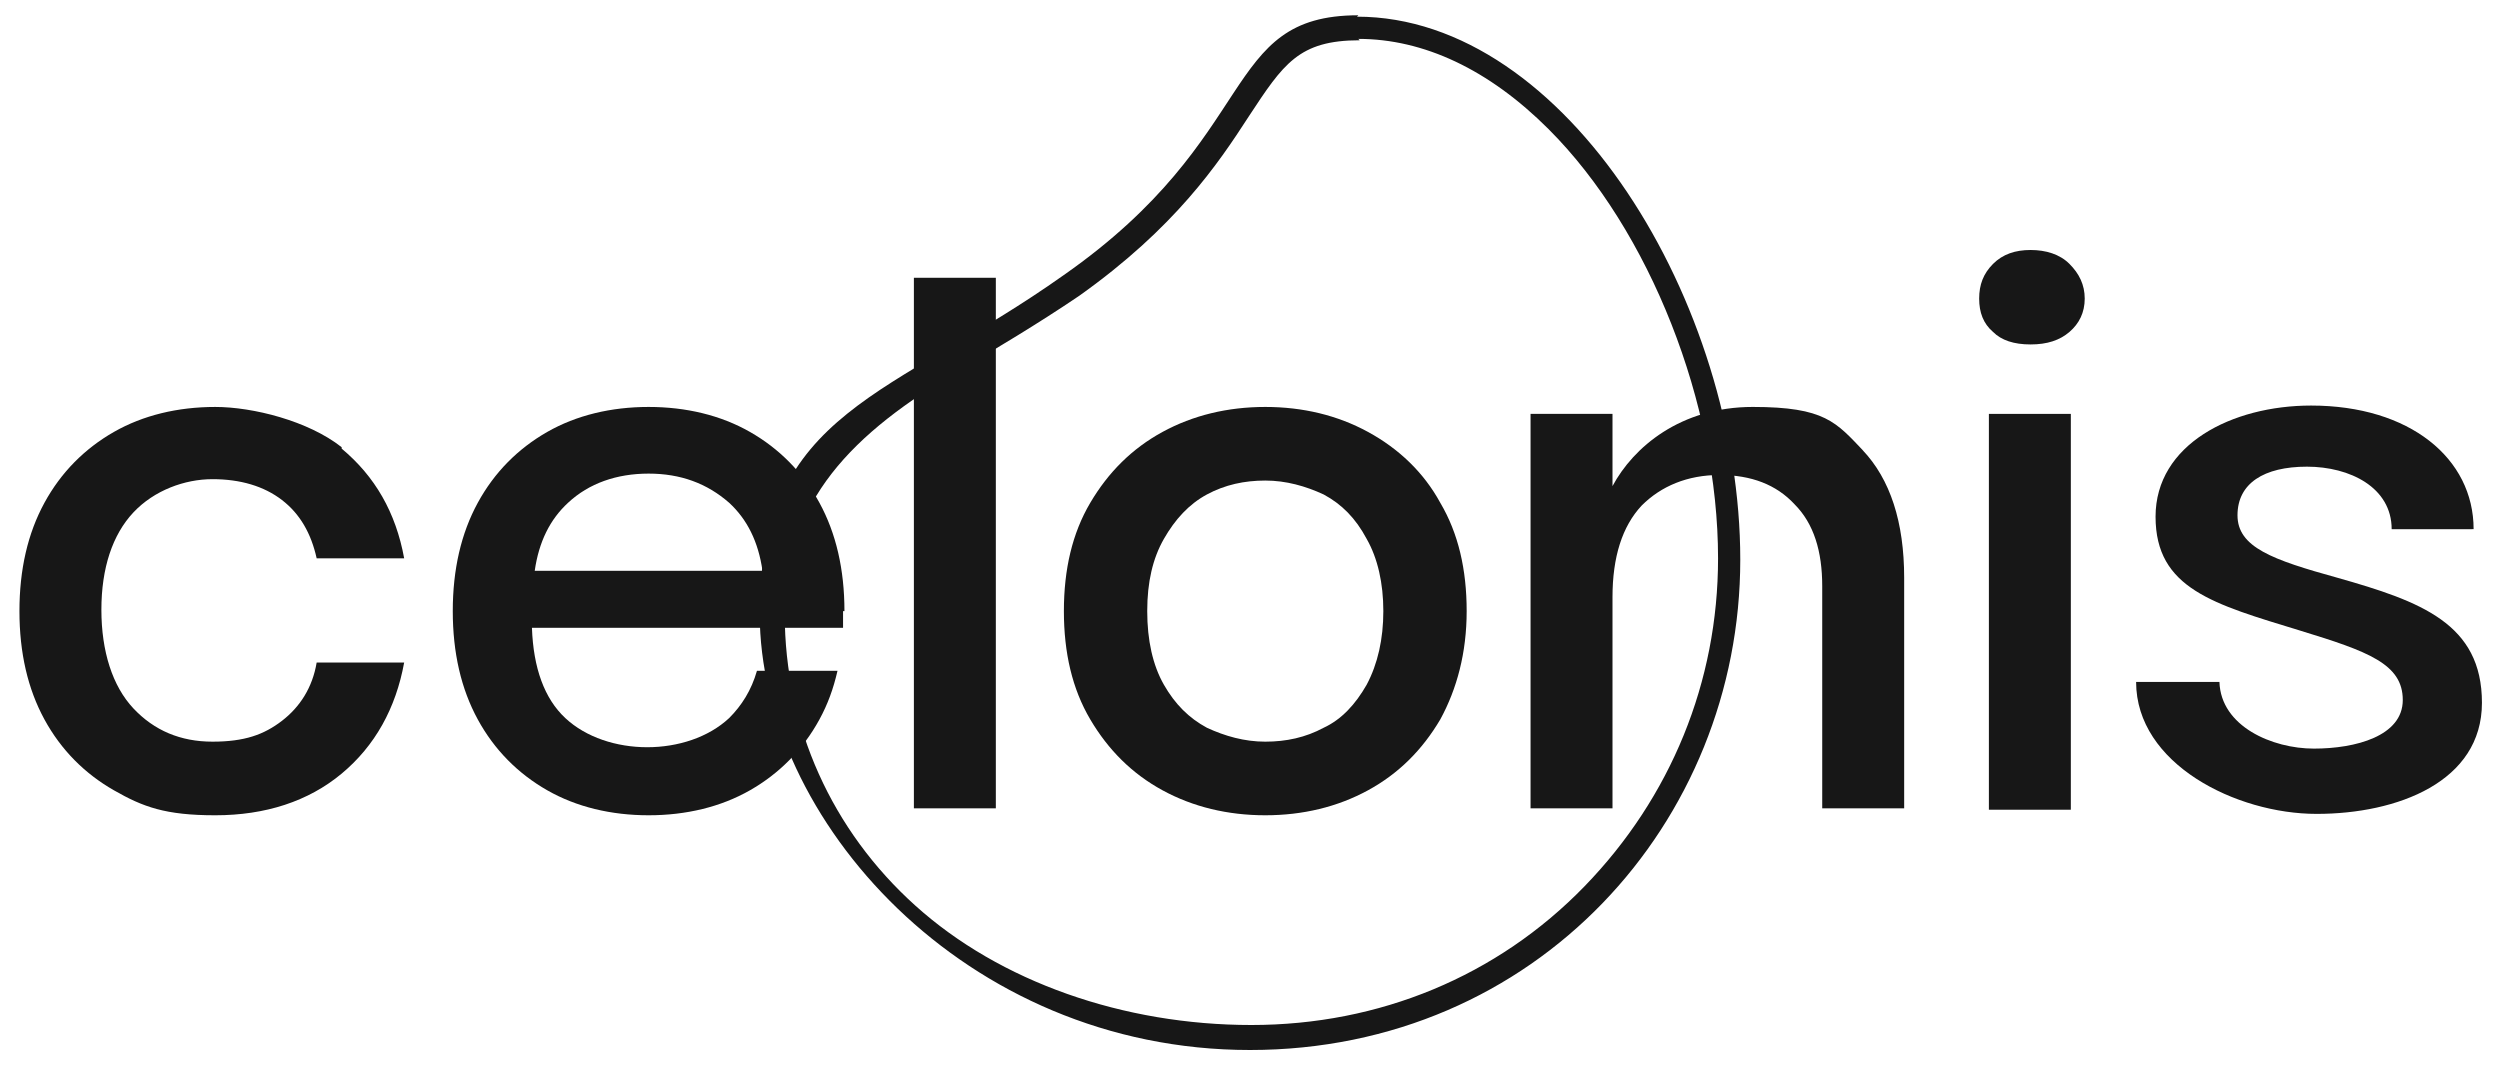 <?xml version="1.0" encoding="UTF-8"?>
<svg id="Ebene_1" xmlns="http://www.w3.org/2000/svg" version="1.1" viewBox="0 0 180 77">
  <!-- Generator: Adobe Illustrator 29.5.1, SVG Export Plug-In . SVG Version: 2.1.0 Build 141)  -->
  <defs>
    <style>
      .st0 {
        fill: #171717;
      }
    </style>
  </defs>
  <path class="st0" d="M97.8,2.8c4.7,0,9.4,2.2,13.7,6.5,7.3,7.3,12.2,19.8,12.2,30.9,0,8.9-3.4,17.2-9.6,23.6-6.3,6.5-14.8,10-24,10s-18.1-3.1-24.2-8.6c-6-5.4-9.4-12.9-9.4-21s4.8-13,12.7-17.6c2.5-1.5,5.4-3.2,8.5-5.3,6.9-4.9,10-9.5,12.2-12.9,2.5-3.8,3.6-5.5,8-5.5ZM97.8,1.1c-10,0-6.9,8.7-21.2,18.7-12.4,8.8-21.9,9.7-21.9,24.4s14.7,31.4,35.3,31.4,35.3-16.4,35.3-35.3c0-18.4-12.5-39.1-27.6-39.1Z"/>
  <path class="st0" d="M24.6,32.3c2.4,2,3.9,4.6,4.5,7.9h-6.3c-.4-1.8-1.2-3.2-2.5-4.2-1.3-1-3-1.5-5-1.5s-4.2.8-5.7,2.4c-1.5,1.6-2.3,4-2.3,7s.8,5.5,2.3,7.1c1.5,1.6,3.4,2.4,5.7,2.4s3.7-.5,5-1.5c1.3-1,2.2-2.4,2.5-4.2h6.3c-.6,3.3-2.1,6-4.5,8-2.4,2-5.5,3-9.1,3s-5.2-.6-7.3-1.8c-2.1-1.2-3.8-2.9-5-5.1-1.2-2.2-1.8-4.8-1.8-7.8s.6-5.6,1.8-7.8c1.2-2.2,2.9-3.9,5-5.1,2.1-1.2,4.6-1.8,7.3-1.8s6.7,1,9.1,2.9Z"/>
  <path class="st0" d="M71.7,20h-5.9v38.2h5.9V20Z"/>
  <path class="st0" d="M103.7,36.2c-1.2-2.2-3-3.9-5.2-5.1-2.2-1.2-4.7-1.8-7.4-1.8s-5.2.6-7.4,1.8c-2.2,1.2-3.9,2.9-5.2,5.1-1.3,2.2-1.9,4.8-1.9,7.8s.6,5.6,1.9,7.8c1.3,2.2,3,3.9,5.2,5.1,2.2,1.2,4.7,1.8,7.4,1.8s5.2-.6,7.4-1.8c2.2-1.2,3.9-2.9,5.2-5.1,1.2-2.2,1.9-4.8,1.9-7.8,0-3-.6-5.6-1.9-7.8ZM98.4,49.3c-.8,1.4-1.8,2.5-3.1,3.1-1.3.7-2.7,1-4.2,1s-2.9-.4-4.2-1c-1.3-.7-2.3-1.7-3.1-3.1-.8-1.4-1.2-3.2-1.2-5.3s.4-3.8,1.2-5.2c.8-1.4,1.8-2.5,3.1-3.2,1.3-.7,2.7-1,4.2-1s2.9.4,4.2,1c1.3.7,2.3,1.7,3.1,3.2.8,1.4,1.2,3.2,1.2,5.2s-.4,3.8-1.2,5.3Z"/>
  <path class="st0" d="M143.5,19c.7-.7,1.6-1,2.7-1s2.1.3,2.8,1c.7.7,1.1,1.5,1.1,2.5s-.4,1.8-1.1,2.4c-.7.6-1.6.9-2.8.9s-2.1-.3-2.7-.9c-.7-.6-1-1.4-1-2.4s.3-1.8,1-2.5Z"/>
  <path class="st0" d="M149.1,29.8h-5.9v28.5h5.9v-28.5Z"/>
  <path class="st0" d="M60.8,44c0-3-.6-5.6-1.8-7.8-1.2-2.2-2.9-3.9-5-5.1-2.1-1.2-4.6-1.8-7.3-1.8s-5.2.6-7.3,1.8c-2.1,1.2-3.8,2.9-5,5.1-1.2,2.2-1.8,4.8-1.8,7.8s.6,5.6,1.8,7.8c1.2,2.2,2.9,3.9,5,5.1,2.1,1.2,4.6,1.8,7.3,1.8s5.2-.6,7.3-1.8c2.1-1.2,3.8-2.9,5-5.1.6-1.1,1-2.2,1.3-3.5h-5.8c-.4,1.4-1.1,2.5-2,3.4-1.5,1.4-3.7,2.1-5.9,2.1s-4.4-.7-5.9-2.1c-1.5-1.4-2.3-3.6-2.4-6.5h22.4c0-.4,0-.8,0-1.2ZM38.5,41.1c.3-2.1,1.1-3.7,2.4-4.9,1.5-1.4,3.5-2.1,5.8-2.1s4.2.7,5.8,2.1c1.3,1.2,2.1,2.8,2.4,4.9h-16.3Z"/>
  <path class="st0" d="M134.1,32.4c2,2.1,3,5.2,3,9.2v16.6h-5.9v-16c0-2.5-.6-4.5-2-5.9-1.3-1.4-3.1-2.1-5.4-2.1s-4.2.8-5.6,2.2c-1.4,1.5-2.1,3.7-2.1,6.6v15.2h-5.9v-28.4h5.9v5.2c1.5-2.8,4.9-5.7,10.1-5.7s6,1.1,8,3.2Z"/>
  <path class="st0" d="M177.9,38.1h-5.7c0-3-3-4.5-6.1-4.5s-5,1.2-5,3.5,2.5,3.2,7.2,4.5c6,1.7,10.4,3.3,10.4,9s-6.1,8-11.9,8-13-3.6-13-9.5h6c.1,3.2,3.8,4.8,6.8,4.8s6.4-.9,6.4-3.5-2.5-3.5-7.4-5c-6.2-1.9-10.4-3-10.4-8.2s5.5-8,11.2-8c7.1,0,11.7,3.8,11.7,8.9Z"/>
</svg>